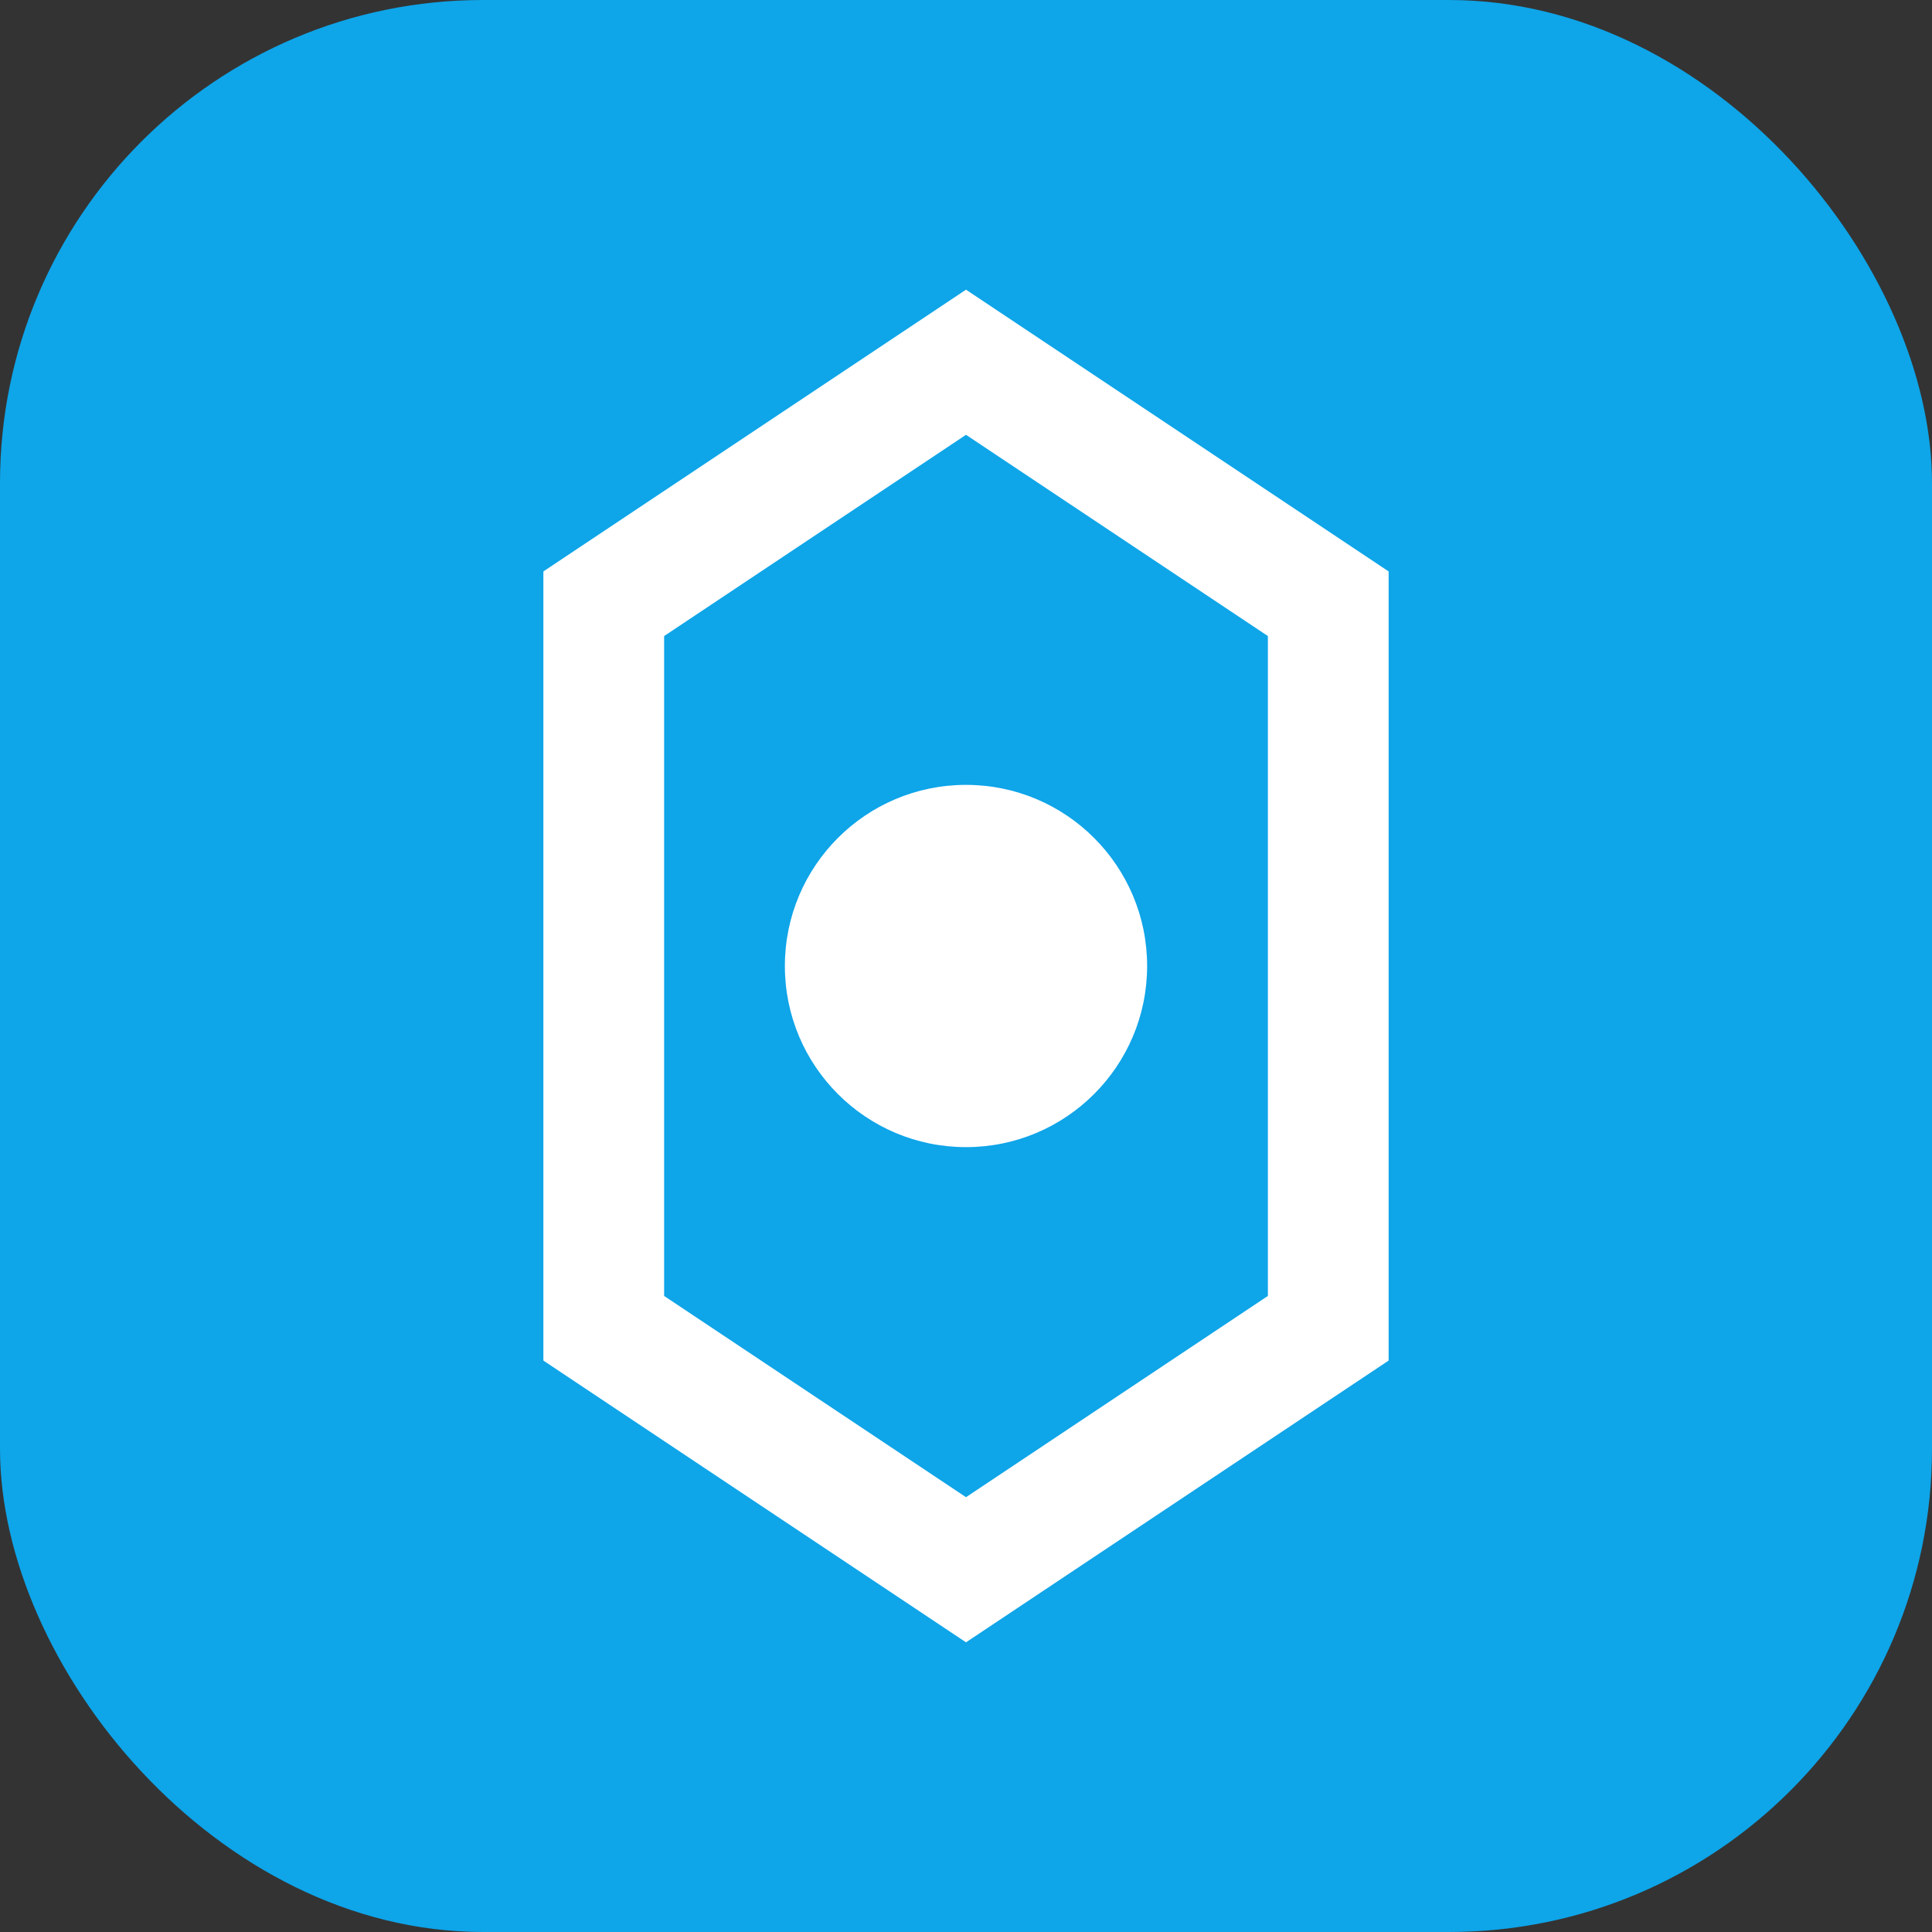 <svg xmlns="http://www.w3.org/2000/svg" viewBox="0 0 32 32" fill="none">
  <rect x="0" y="0" width="32" height="32" fill="#333333" stroke="none"/>
  <rect width="32" height="32" rx="8" fill="#0ea5e9"/>
  <path d="M16 6L22 10V22L16 26L10 22V10L16 6Z" stroke="white" stroke-width="2" fill="none"/>
  <circle cx="16" cy="16" r="3" fill="white"/>
</svg>

